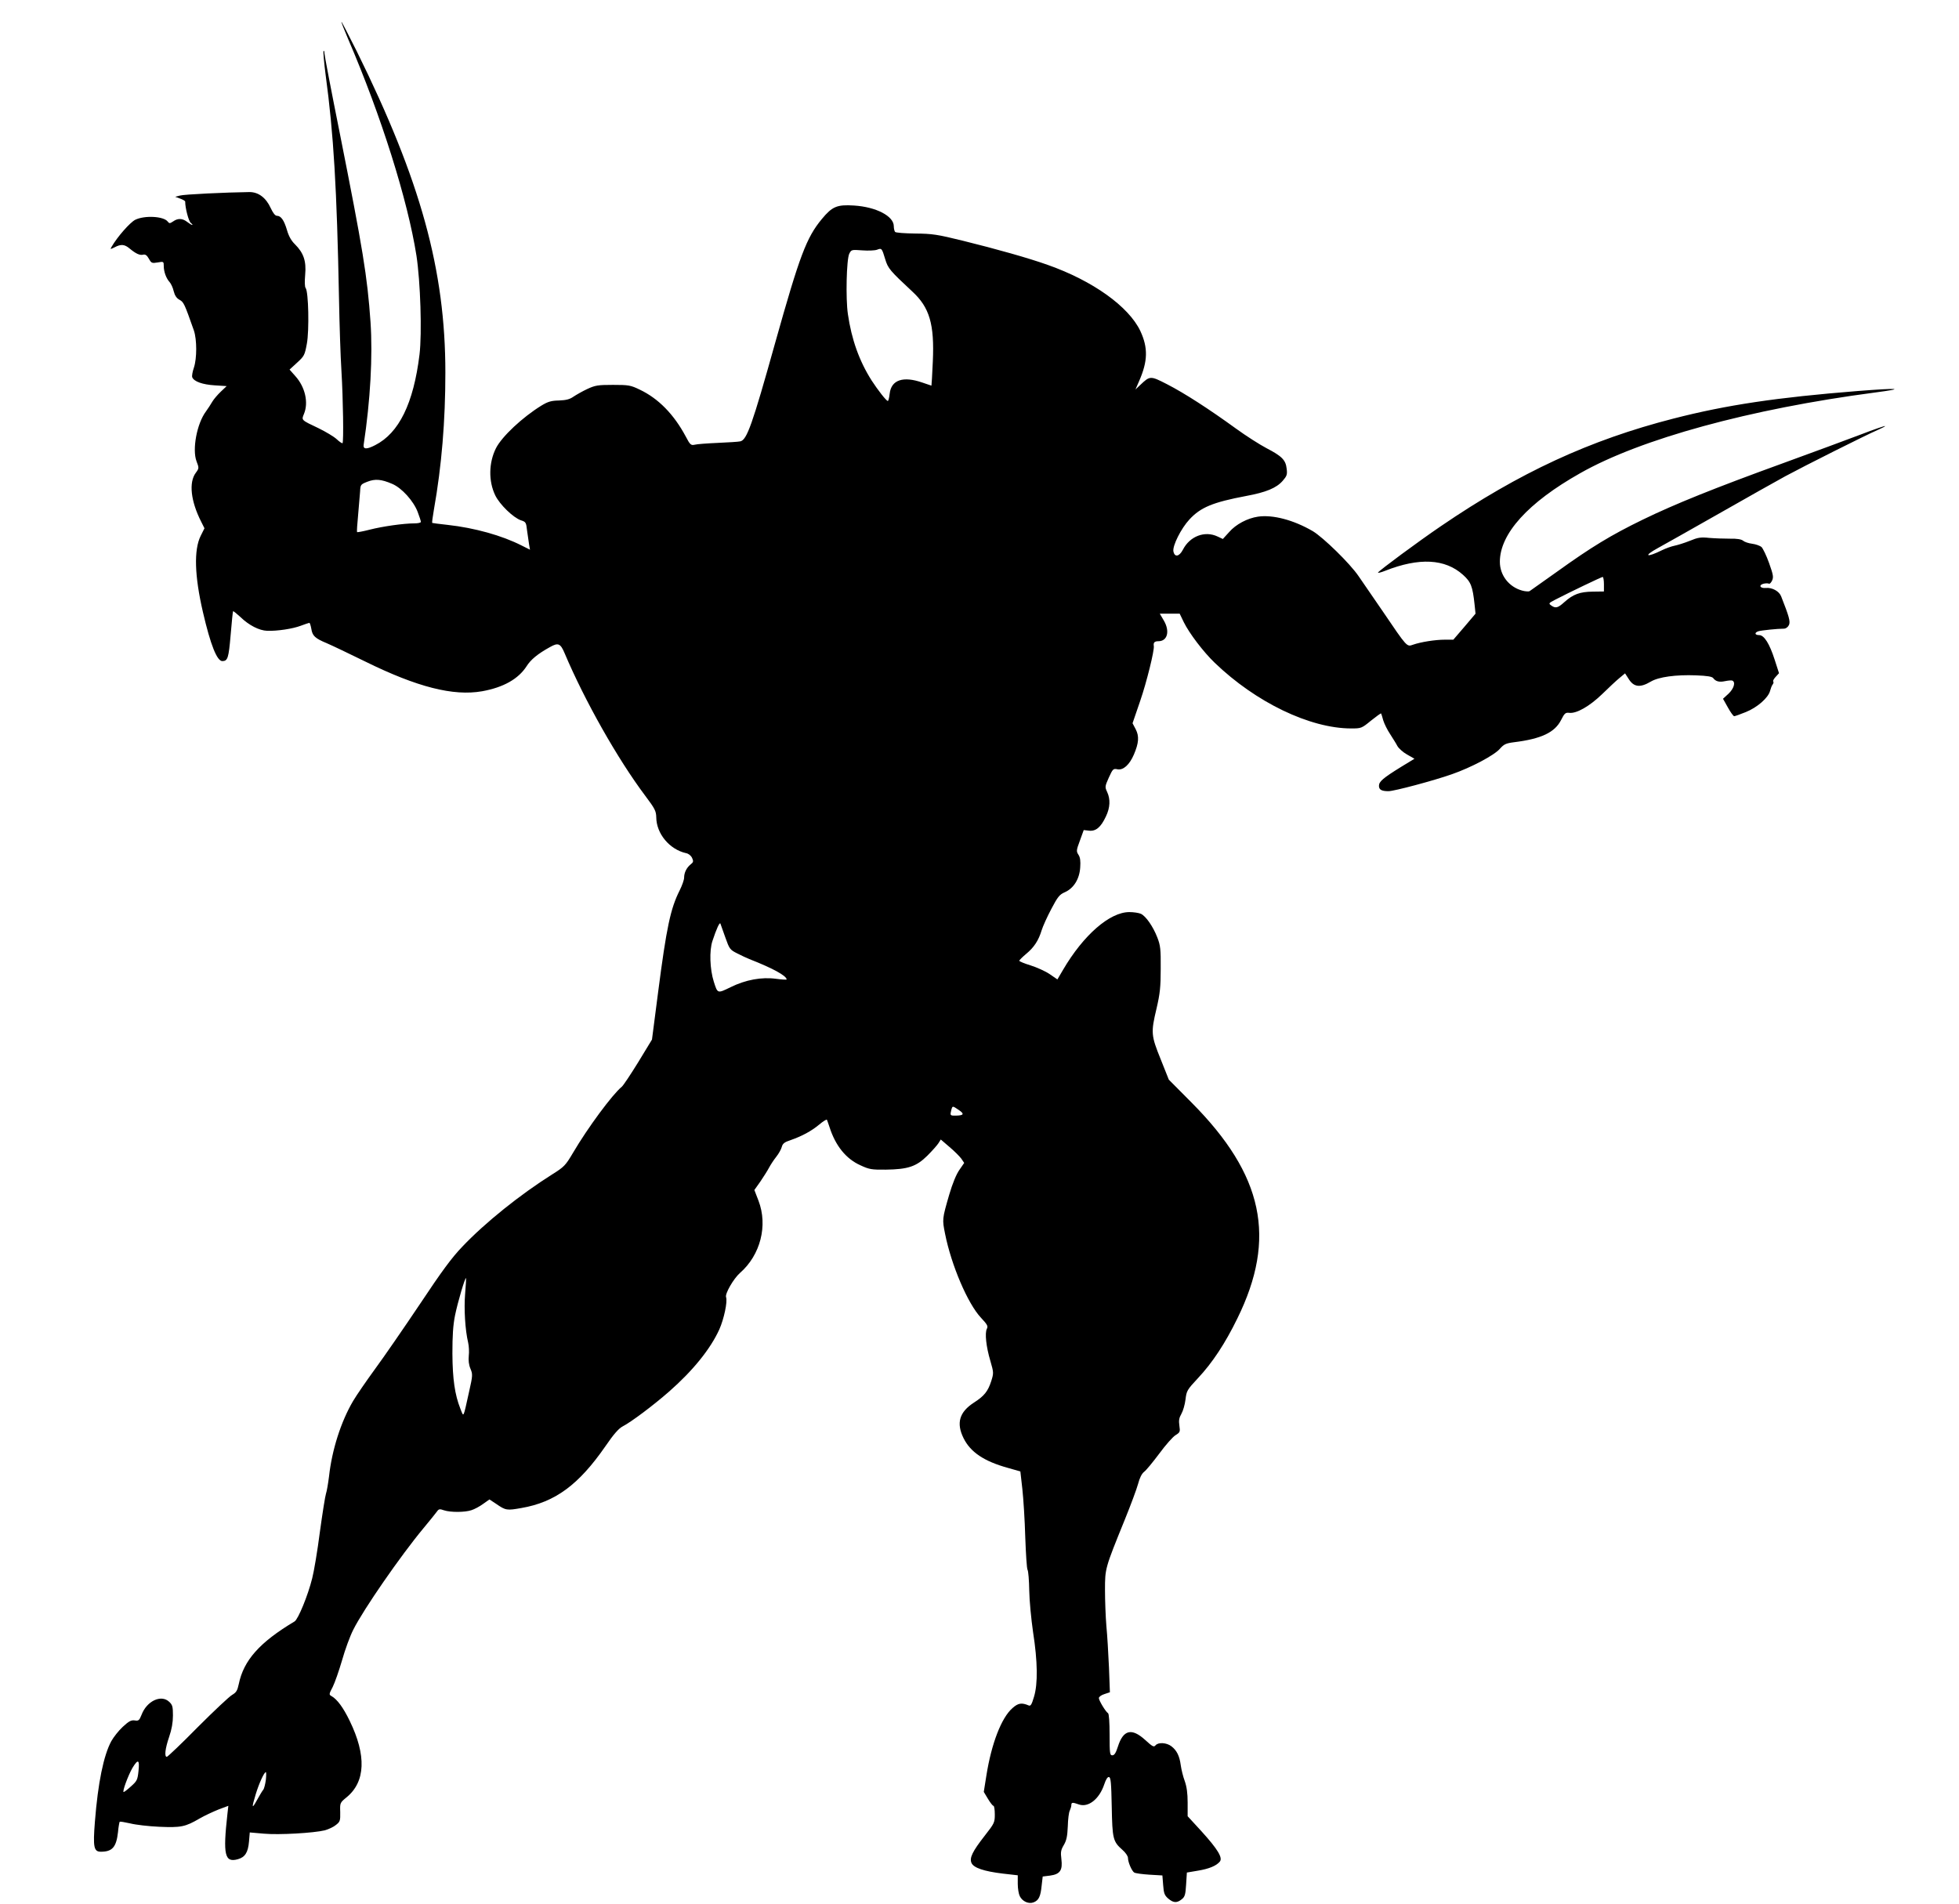 <?xml version="1.0" standalone="no"?>
<!DOCTYPE svg PUBLIC "-//W3C//DTD SVG 20010904//EN"
 "http://www.w3.org/TR/2001/REC-SVG-20010904/DTD/svg10.dtd">
<svg version="1.0" xmlns="http://www.w3.org/2000/svg"
 width="1280pt" height="1244pt" viewBox="0 0 1280 1244"
 preserveAspectRatio="xMidYMid meet">
<g transform="translate(0,1244) scale(0.1,-0.1)"
fill="#000000" stroke="none">
<path d="M2231 12297 c-1 -4 20 -56 45 -115 215 -500 388 -1050 445 -1412 26
-170 37 -507 20 -647 -39 -319 -134 -513 -290 -592 -54 -28 -79 -28 -75 2 44
290 60 581 45 802 -21 301 -50 475 -201 1235 -55 274 -100 509 -100 521 0 12
-3 20 -6 16 -3 -3 3 -75 14 -159 52 -386 73 -737 87 -1458 3 -168 10 -381 16
-475 11 -183 15 -463 7 -471 -3 -2 -20 9 -38 26 -18 17 -72 49 -119 72 -114
54 -112 52 -95 93 31 74 8 176 -56 247 l-38 43 49 45 c47 43 50 49 64 124 16
87 11 340 -8 364 -6 7 -7 42 -3 87 8 89 -10 142 -67 199 -24 23 -41 54 -52 93
-19 64 -39 93 -66 93 -11 0 -25 18 -40 50 -31 68 -80 105 -139 105 -153 -2
-430 -15 -455 -23 l-30 -8 33 -12 c17 -6 32 -15 32 -19 0 -44 23 -130 37 -140
9 -7 13 -13 9 -13 -4 0 -19 9 -33 20 -31 24 -61 25 -92 3 -21 -14 -25 -14 -35
-1 -26 35 -150 42 -212 12 -34 -17 -117 -111 -155 -177 -10 -17 -9 -17 20 -3
41 22 65 20 98 -8 41 -34 67 -46 89 -40 14 3 24 -4 37 -27 16 -29 20 -30 57
-24 39 7 40 6 40 -23 0 -38 16 -81 38 -105 9 -10 22 -37 27 -60 7 -28 19 -46
38 -56 28 -16 32 -25 94 -201 20 -60 20 -182 0 -242 -9 -26 -14 -54 -11 -63
11 -28 67 -48 147 -53 l78 -5 -38 -36 c-21 -20 -46 -49 -56 -66 -9 -16 -28
-45 -41 -63 -60 -80 -91 -249 -62 -326 17 -44 17 -46 -5 -76 -46 -62 -33 -184
35 -318 l22 -44 -25 -50 c-45 -91 -40 -261 15 -498 50 -216 92 -320 127 -320
35 1 41 19 54 171 7 83 14 154 16 155 2 2 24 -16 49 -39 55 -53 121 -87 174
-89 67 -2 166 13 219 33 27 10 53 19 56 19 4 0 9 -17 13 -38 7 -47 24 -63 101
-95 33 -14 146 -68 252 -120 339 -167 575 -227 763 -194 139 25 237 80 291
164 27 43 73 81 153 125 53 30 68 24 95 -40 131 -310 346 -691 527 -932 64
-85 71 -100 72 -141 1 -107 87 -210 195 -234 16 -3 32 -16 39 -31 10 -22 9
-28 -9 -42 -27 -22 -43 -54 -43 -87 0 -14 -13 -51 -29 -83 -60 -119 -86 -241
-141 -666 l-40 -309 -90 -148 c-50 -81 -98 -153 -107 -160 -62 -51 -222 -267
-319 -432 -49 -83 -58 -92 -136 -141 -208 -131 -437 -314 -587 -472 -70 -73
-134 -160 -279 -378 -104 -155 -235 -345 -291 -421 -56 -77 -121 -171 -144
-210 -80 -136 -138 -320 -157 -491 -6 -49 -15 -100 -20 -114 -5 -14 -23 -127
-40 -251 -16 -125 -39 -260 -50 -302 -28 -113 -92 -268 -115 -282 -229 -137
-333 -254 -365 -410 -9 -42 -16 -54 -43 -70 -18 -10 -119 -105 -225 -211 -105
-107 -197 -194 -202 -194 -17 0 -11 54 15 130 17 49 25 95 25 140 0 58 -3 70
-25 90 -52 49 -146 5 -180 -85 -15 -37 -19 -41 -45 -37 -23 3 -38 -5 -78 -42
-27 -25 -60 -67 -75 -94 -50 -93 -87 -271 -107 -527 -13 -165 -7 -195 39 -195
75 0 101 30 112 128 3 35 9 65 11 68 3 2 34 -3 69 -11 35 -9 121 -19 190 -22
141 -6 169 -1 263 54 33 19 89 45 124 59 l64 24 -6 -53 c-30 -268 -18 -320 68
-296 47 13 67 44 73 116 l5 59 92 -8 c98 -9 325 4 399 22 24 7 57 22 72 35 27
21 29 27 28 84 -2 60 -2 61 42 97 123 101 130 273 20 499 -42 87 -82 141 -119
162 -17 9 -17 13 8 60 14 28 41 106 61 174 19 68 52 158 73 199 65 131 310
485 459 664 41 49 80 98 88 109 12 17 18 18 46 8 42 -14 137 -14 180 1 19 6
53 24 76 41 l41 29 44 -29 c62 -43 70 -44 165 -27 220 38 374 151 549 404 54
79 87 116 112 129 56 29 199 136 304 228 155 136 270 278 328 406 30 67 55
183 44 211 -8 22 49 121 91 158 134 117 183 310 121 472 l-27 70 39 55 c21 31
47 72 57 91 10 19 31 51 47 71 16 20 32 49 36 64 6 23 18 32 58 45 74 26 134
58 186 101 26 22 49 36 51 32 2 -5 10 -26 17 -48 39 -122 108 -208 203 -250
56 -26 72 -29 164 -28 146 2 200 20 272 91 31 31 64 68 73 82 l15 24 57 -49
c31 -26 66 -61 77 -76 l19 -28 -31 -45 c-20 -28 -45 -88 -67 -163 -46 -159
-46 -160 -27 -255 41 -206 148 -456 234 -548 43 -46 48 -56 39 -73 -14 -28 -5
-116 23 -210 22 -76 22 -79 6 -131 -22 -68 -46 -98 -113 -141 -96 -62 -117
-134 -68 -233 45 -91 134 -151 290 -194 l81 -23 13 -115 c7 -63 16 -205 19
-315 4 -110 10 -206 15 -213 5 -8 10 -69 11 -135 1 -67 13 -189 25 -272 30
-192 32 -338 6 -423 -15 -51 -22 -62 -35 -56 -45 19 -68 16 -105 -17 -73 -63
-138 -233 -171 -441 l-17 -107 27 -45 c15 -25 31 -46 36 -46 5 0 9 -25 9 -56
0 -53 -3 -59 -64 -137 -83 -106 -103 -148 -88 -181 14 -31 80 -54 205 -69 l97
-11 0 -56 c0 -30 6 -66 13 -80 17 -35 58 -53 90 -41 34 13 46 38 53 109 l7 60
48 6 c66 9 83 35 74 108 -6 46 -3 60 16 92 18 31 23 57 26 123 1 45 7 92 13
102 5 11 10 27 10 35 0 19 7 20 49 5 62 -22 134 35 166 131 11 33 22 50 31 48
12 -2 15 -39 18 -193 4 -212 8 -228 70 -283 20 -17 36 -41 36 -52 0 -28 25
-86 41 -96 8 -5 52 -11 99 -14 l85 -5 5 -63 c4 -54 9 -67 33 -88 34 -29 57
-30 88 -5 21 16 25 31 29 97 l5 78 71 12 c74 12 121 32 144 59 21 25 -13 81
-120 199 l-90 98 0 89 c0 62 -6 104 -19 141 -11 29 -22 75 -26 103 -8 61 -26
97 -61 124 -31 24 -86 28 -104 6 -11 -13 -20 -8 -67 35 -89 81 -144 67 -179
-44 -13 -41 -23 -56 -36 -56 -16 0 -18 11 -18 134 0 83 -4 137 -10 141 -16 10
-60 83 -60 99 0 8 16 20 36 26 l36 12 -6 162 c-4 88 -11 211 -17 271 -5 61 -9
166 -9 235 0 142 0 141 129 459 39 96 78 201 87 234 10 39 24 67 39 79 14 10
58 64 100 120 41 56 89 110 106 120 29 18 31 22 25 62 -5 34 -2 51 13 77 11
19 23 61 27 94 7 57 10 63 81 139 94 100 178 227 258 391 258 525 171 937
-299 1410 l-149 150 -53 133 c-63 156 -65 174 -27 333 22 95 27 138 27 259 1
128 -2 152 -22 204 -28 72 -75 140 -108 155 -14 6 -47 11 -75 11 -128 0 -300
-150 -433 -377 l-37 -63 -51 35 c-28 19 -84 44 -125 57 -40 12 -73 26 -73 30
0 4 20 24 45 45 52 43 81 88 101 154 8 26 36 88 63 139 42 80 54 95 89 110 58
26 95 86 100 161 3 43 0 66 -11 83 -15 23 -15 29 9 93 l25 69 35 -4 c44 -5 77
22 110 93 28 58 30 113 8 160 -15 32 -15 36 11 94 26 57 29 60 57 54 37 -7 78
29 107 97 32 75 35 119 12 164 l-21 40 50 146 c42 122 93 329 89 358 -4 23 4
32 30 32 59 0 76 65 36 134 l-27 46 65 0 65 0 27 -56 c36 -73 128 -194 202
-265 268 -258 622 -429 892 -429 65 0 68 1 129 51 35 28 64 49 66 47 1 -1 8
-22 14 -45 7 -23 27 -63 45 -90 17 -27 39 -61 47 -77 8 -15 36 -41 63 -56 l49
-28 -87 -53 c-118 -73 -145 -96 -145 -124 0 -25 17 -35 62 -35 37 0 296 69
415 111 126 44 277 124 313 166 27 30 39 36 93 43 178 22 266 64 307 145 22
44 29 50 53 47 48 -6 133 43 215 122 42 41 93 89 114 106 l36 30 22 -34 c34
-56 75 -62 146 -20 52 31 165 46 296 41 74 -3 104 -8 112 -18 16 -22 40 -28
77 -20 19 4 40 6 47 4 24 -9 12 -52 -24 -86 l-36 -33 32 -57 c17 -31 36 -57
41 -57 5 0 39 12 76 27 75 30 148 94 159 140 4 15 11 34 17 41 5 7 7 15 3 19
-3 4 4 17 16 30 l22 24 -28 87 c-34 106 -69 162 -102 162 -29 0 -32 16 -5 25
19 6 125 17 167 17 13 0 26 10 33 24 10 23 1 55 -51 187 -13 34 -59 59 -100
55 -38 -4 -50 19 -14 28 14 3 29 3 34 0 5 -3 14 6 21 21 10 22 7 38 -20 114
-17 48 -40 95 -49 104 -10 9 -38 19 -62 22 -24 3 -50 12 -59 20 -11 9 -39 14
-85 13 -38 0 -99 2 -135 5 -56 6 -75 3 -128 -19 -35 -14 -80 -28 -100 -32 -20
-4 -56 -17 -81 -29 -103 -51 -126 -40 -27 14 34 19 213 119 397 224 184 105
380 215 435 245 122 66 530 271 603 302 29 13 51 24 49 26 -2 2 -73 -22 -158
-55 -85 -32 -311 -116 -504 -186 -460 -167 -712 -269 -920 -370 -210 -102
-339 -181 -559 -339 -94 -67 -176 -125 -182 -129 -6 -3 -28 -2 -49 4 -86 24
-145 100 -145 188 0 183 184 387 525 579 394 224 1111 420 1925 527 206 27
160 31 -111 10 -528 -42 -858 -91 -1204 -180 -547 -140 -1007 -353 -1520 -703
-150 -102 -401 -288 -411 -303 -3 -5 18 0 46 11 223 88 392 79 509 -26 52 -47
63 -74 76 -196 l6 -58 -72 -85 -73 -85 -56 0 c-62 0 -157 -15 -208 -33 -40
-14 -37 -18 -197 218 -64 94 -135 197 -158 230 -57 84 -231 253 -299 294 -125
73 -261 109 -358 95 -69 -10 -145 -50 -189 -101 l-41 -45 -34 16 c-84 40 -182
2 -227 -86 -24 -46 -54 -51 -62 -11 -7 36 50 150 105 209 73 79 153 112 370
153 130 24 198 52 239 99 27 31 31 41 26 79 -6 57 -31 82 -131 134 -44 23
-135 81 -201 129 -175 127 -336 231 -449 289 -109 56 -112 56 -174 -3 l-33
-31 24 55 c57 130 59 217 8 327 -76 160 -310 328 -605 432 -123 44 -336 104
-555 158 -167 41 -198 46 -311 47 -70 1 -128 5 -132 11 -4 6 -8 22 -8 37 0 66
-116 126 -260 135 -111 7 -142 -6 -210 -88 -101 -122 -145 -239 -305 -809
-150 -537 -185 -635 -228 -644 -12 -3 -78 -7 -147 -10 -69 -3 -137 -8 -151
-12 -24 -5 -30 -1 -58 53 -78 146 -179 249 -301 307 -60 29 -73 31 -175 31
-99 0 -116 -3 -168 -27 -32 -15 -72 -38 -90 -50 -24 -17 -47 -23 -94 -25 -51
-1 -72 -7 -115 -33 -125 -77 -258 -202 -297 -278 -48 -95 -50 -216 -5 -309 29
-60 118 -146 168 -163 32 -10 34 -14 40 -68 4 -31 10 -72 13 -90 l6 -34 -54
27 c-129 66 -310 116 -483 135 -55 6 -101 12 -102 13 -2 2 3 40 11 86 51 287
75 582 75 896 0 670 -161 1254 -579 2100 -55 110 -100 197 -100 192z m3553
-1551 c18 -60 31 -75 177 -211 113 -104 145 -214 134 -457 -4 -87 -8 -158 -9
-158 -1 0 -27 9 -59 20 -126 44 -204 18 -214 -73 -3 -26 -8 -47 -12 -47 -10 0
-65 71 -106 134 -80 126 -131 267 -155 434 -15 102 -9 357 9 394 14 27 15 27
85 22 39 -3 82 -1 96 4 31 12 32 11 54 -62z m-3221 -1468 c63 -27 139 -112
166 -183 12 -31 21 -60 21 -65 0 -6 -19 -10 -43 -10 -68 0 -205 -19 -291 -41
-43 -11 -80 -18 -83 -16 -2 3 1 53 7 113 5 60 11 129 13 154 2 43 4 45 47 62
51 20 91 17 163 -14z m7917 -655 l0 -48 -73 -1 c-84 -1 -128 -17 -185 -68 -43
-39 -58 -43 -87 -22 -18 13 -16 15 26 37 95 49 303 149 311 149 4 0 8 -21 8
-47z m-5741 -2308 c27 -76 30 -81 78 -105 27 -14 62 -30 79 -37 156 -61 242
-109 244 -133 0 -3 -31 -1 -69 4 -94 13 -199 -6 -298 -55 -86 -42 -84 -42
-109 36 -26 82 -30 203 -9 266 26 79 47 125 52 114 2 -5 16 -46 32 -90z m1527
-1129 c38 -26 31 -36 -27 -36 -31 0 -32 2 -23 38 8 27 7 27 50 -2z m-3227
-1201 c-8 -97 0 -235 20 -319 5 -22 7 -60 4 -85 -3 -31 0 -59 11 -85 15 -36
15 -44 -9 -150 -40 -180 -34 -168 -57 -111 -36 91 -51 192 -52 360 0 118 4
183 17 249 18 88 66 251 72 244 1 -1 -1 -48 -6 -103z m-2134 -3117 c-6 -58
-10 -66 -48 -100 -23 -21 -45 -38 -49 -38 -11 0 29 108 57 157 37 61 48 56 40
-19z m832 -59 c-4 -28 -11 -57 -17 -64 -6 -7 -24 -37 -40 -66 -35 -64 -37 -55
-9 37 22 72 55 144 66 144 3 0 3 -23 0 -51z"/>
</g>
</svg>
